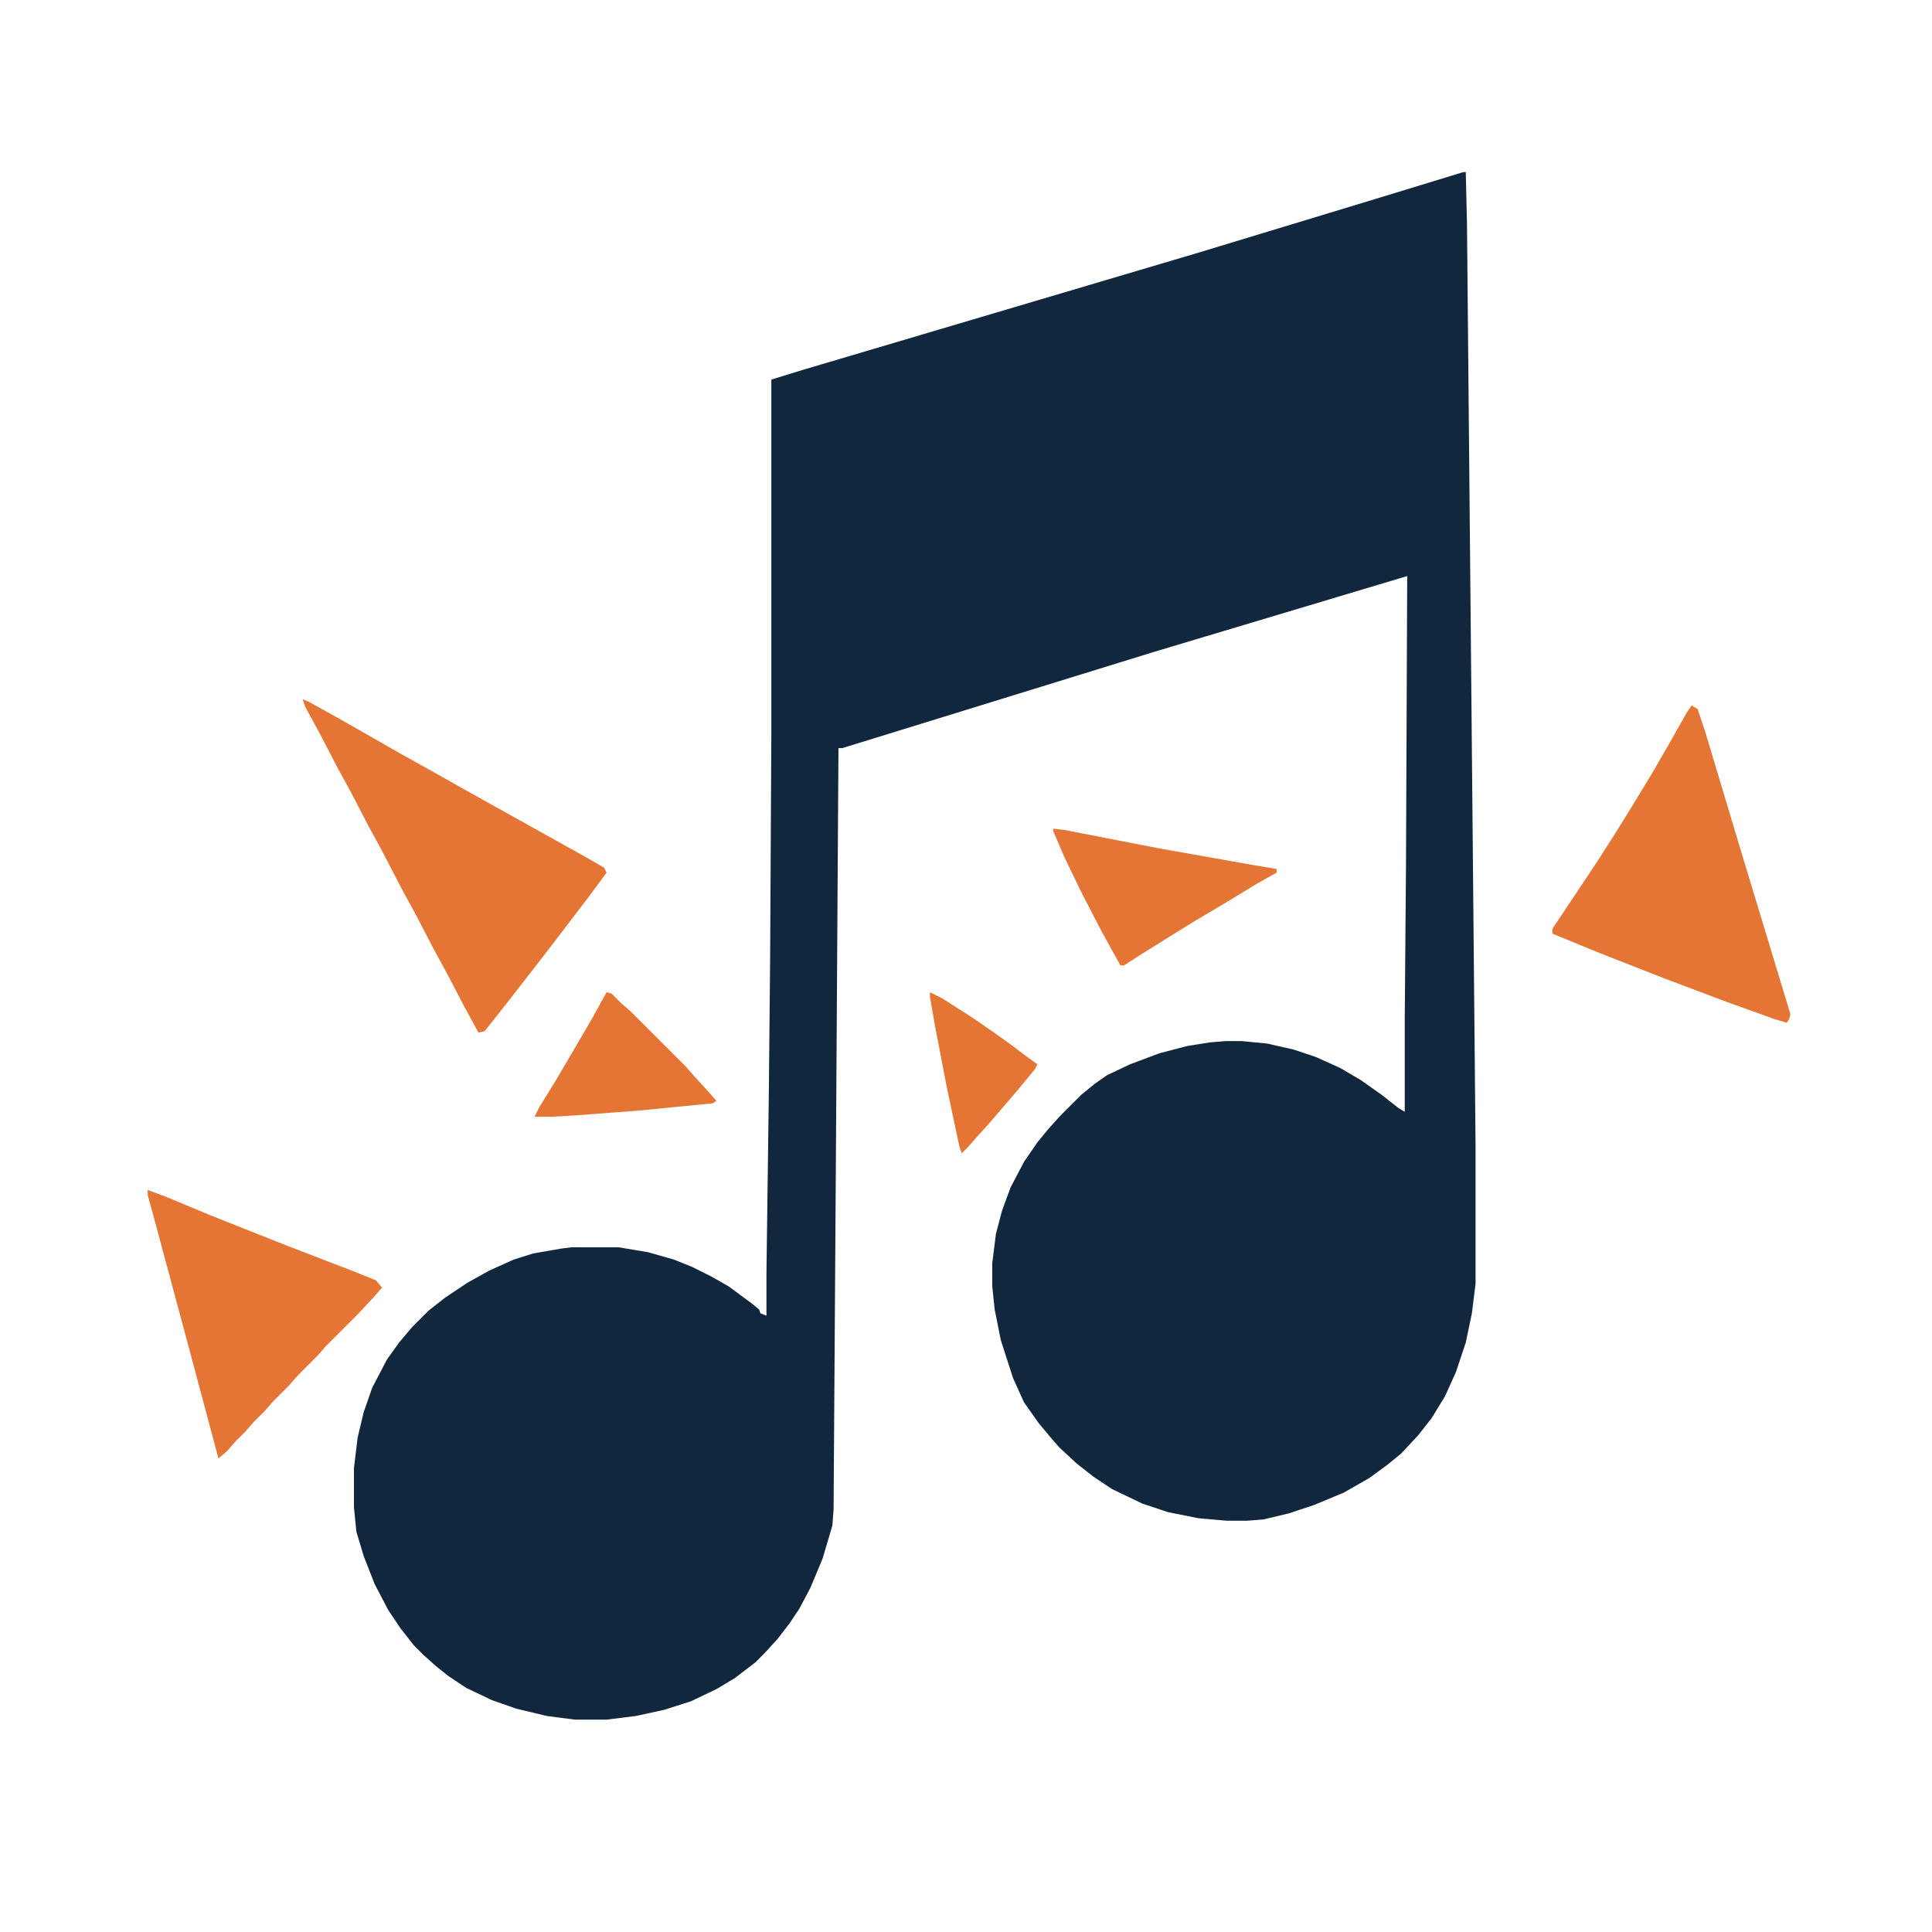 <?xml version="1.0" encoding="UTF-8"?>
<svg version="1.1" viewBox="0 0 1583 1583" width="1583" height="1583" xmlns="http://www.w3.org/2000/svg">
<path transform="translate(1199,141)" d="m0 0h2l1 43 7 754v114l-3 24-5 24-8 24-9 20-11 18-11 14-14 15-11 9-15 11-21 12-24 10-21 7-21 5-13 1h-17l-23-2-25-5-21-7-25-12-15-10-14-11-14-13-7-8-10-12-12-17-9-20-10-31-5-25-2-19v-19l3-24 5-19 7-19 11-21 11-16 9-11 9-10 18-18 11-9 10-7 19-9 24-9 23-6 19-3 13-1h12l21 2 22 5 18 6 20 9 17 10 17 12 14 11 5 3v-78l1-123 1-238-207 62-243 75-13 4h-3l-2 320-2 304-1 13-8 27-10 24-9 17-8 12-10 13-11 12-7 7-17 13-15 9-21 10-22 7-23 5-24 3h-26l-23-3-25-6-20-7-21-10-15-10-10-8-10-9-8-8-11-14-10-15-11-21-9-23-6-20-2-20v-32l3-25 5-21 7-20 12-23 10-14 11-13 13-13 14-11 18-12 18-10 20-9 16-5 23-4 8-1h39l24 4 21 6 15 6 16 8 14 8 19 14 6 5 1 3 5 2v-35l2-152 1-105 1-185v-290l26-8 324-96 145-44z" fill="#11273E"/>
<path transform="translate(248,573)" d="m0 0 5 2 27 15 49 28 27 15 23 13 104 58 12 7 2 4-14 19-29 38-10 13-28 36-11 14-8 10-5 1-12-22-13-25-12-22-14-27-12-22-15-29-12-22-14-27-12-22-14-27-12-22z" fill="#E57534"/>
<path transform="translate(1386,578)" d="m0 0 5 3 6 18 30 100 40 132-1 4-2 3-10-3-39-14-53-20-51-20-39-16v-4l36-54 16-25 13-21 17-28 15-26 13-23z" fill="#E57534"/>
<path transform="translate(121,975)" d="m0 0 16 6 36 15 63 25 52 20 20 8 5 6-6 7-14 15-26 26-7 8-16 16-7 8-13 13-7 8-9 9-7 8-8 8-7 8-7 6-27-101-25-93-6-22z" fill="#E57534"/>
<path transform="translate(863,679)" d="m0 0 9 1 77 15 79 14 18 3v3l-16 9-28 17-22 13-21 13-24 15-14 9h-3l-16-29-17-33-13-27-9-21z" fill="#E57534"/>
<path transform="translate(497,813)" d="m0 0 4 1 8 8 8 7 45 45 7 8 11 12 7 8-3 2-61 6-53 4-17 1h-15l4-8 13-21 17-29 14-24z" fill="#E57534"/>
<path transform="translate(762,813)" d="m0 0 10 5 25 16 16 11 14 10 16 12 7 5-2 4-14 17-24 28-10 11-7 8-5 5-2-6-10-47-10-52-4-23z" fill="#E57534"/>
<path transform="translate(247,572)" d="m0 0" fill="#E57534"/>
</svg>
